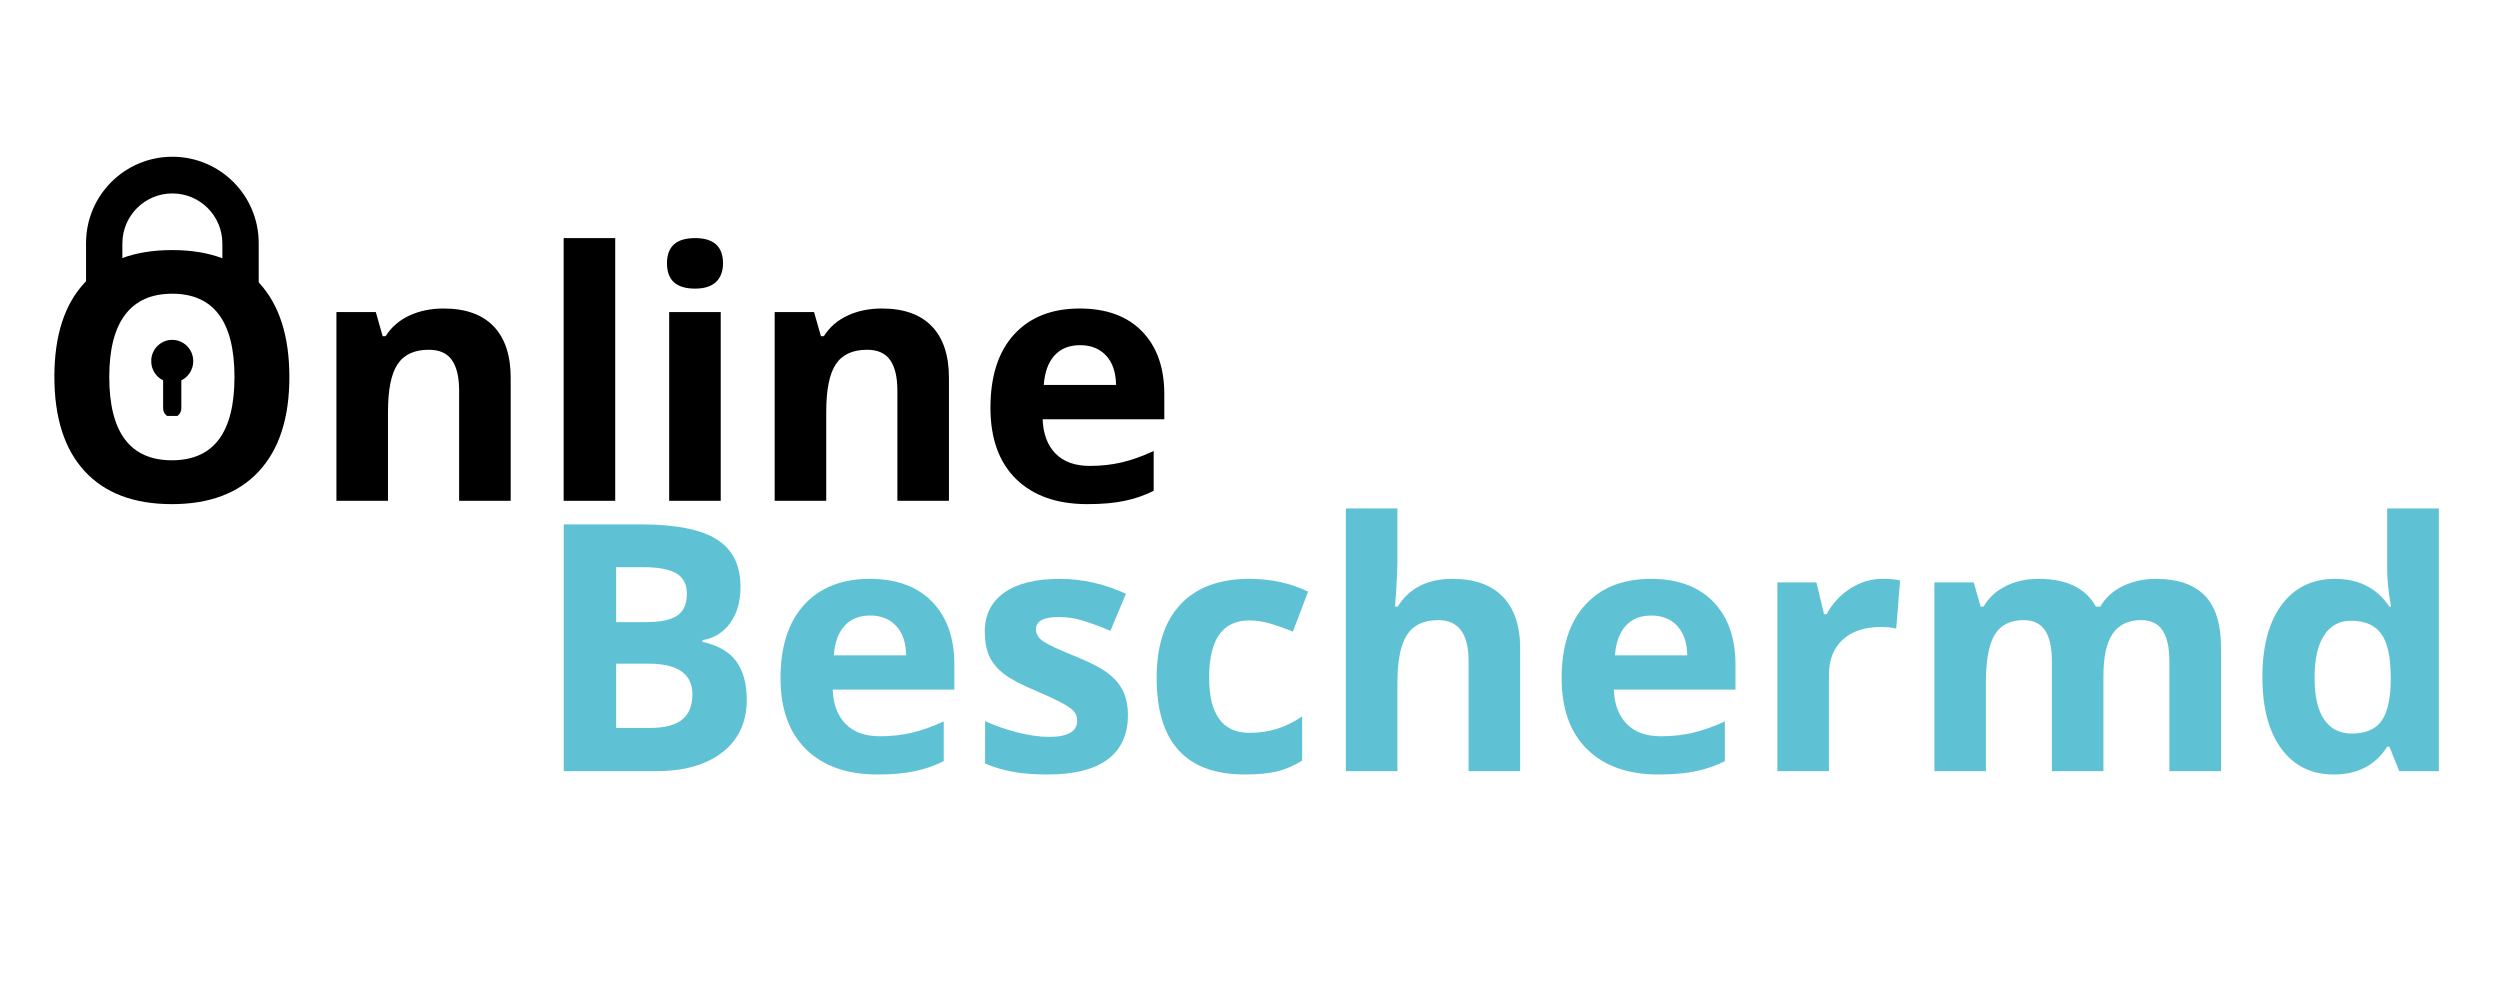 <svg xmlns="http://www.w3.org/2000/svg" xmlns:xlink="http://www.w3.org/1999/xlink" width="500" viewBox="0 0 375 150" height="200" preserveAspectRatio="xMidYMid meet"><defs><g></g><clipPath id="6732abe860"><path d="M 12.289 23.496 L 40.039 23.496 L 40.039 42.996 L 12.289 42.996 Z M 12.289 23.496 " clip-rule="nonzero"></path></clipPath><clipPath id="f3b2ccfed8"><path d="M 22.695 50.387 L 29.445 50.387 L 29.445 62.387 L 22.695 62.387 Z M 22.695 50.387 " clip-rule="nonzero"></path></clipPath><clipPath id="8535d05df2"><path d="M 22.695 50.387 L 29 50.387 L 29 62.387 L 22.695 62.387 Z M 22.695 50.387 " clip-rule="nonzero"></path></clipPath></defs><g fill="#000000" fill-opacity="1"><g transform="translate(5.14, 75.12)"><g><path d="M 38.266 -18.562 C 38.266 -12.438 36.742 -7.727 33.703 -4.438 C 30.66 -1.145 26.305 0.5 20.641 0.5 C 14.961 0.5 10.602 -1.145 7.562 -4.438 C 4.531 -7.727 3.016 -12.453 3.016 -18.609 C 3.016 -24.773 4.535 -29.484 7.578 -32.734 C 10.629 -35.984 15 -37.609 20.688 -37.609 C 26.375 -37.609 30.723 -35.969 33.734 -32.688 C 36.754 -29.414 38.266 -24.707 38.266 -18.562 Z M 11.25 -18.562 C 11.25 -14.426 12.031 -11.312 13.594 -9.219 C 15.164 -7.125 17.516 -6.078 20.641 -6.078 C 26.898 -6.078 30.031 -10.238 30.031 -18.562 C 30.031 -26.895 26.914 -31.062 20.688 -31.062 C 17.562 -31.062 15.207 -30.008 13.625 -27.906 C 12.039 -25.812 11.25 -22.695 11.25 -18.562 Z M 11.25 -18.562 "></path></g></g></g><g fill="#000000" fill-opacity="1"><g transform="translate(46.416, 75.12)"><g><path d="M 30.188 0 L 22.453 0 L 22.453 -16.531 C 22.453 -18.57 22.086 -20.102 21.359 -21.125 C 20.641 -22.145 19.488 -22.656 17.906 -22.656 C 15.738 -22.656 14.176 -21.93 13.219 -20.484 C 12.258 -19.047 11.781 -16.656 11.781 -13.312 L 11.781 0 L 4.047 0 L 4.047 -28.312 L 9.953 -28.312 L 10.984 -24.688 L 11.422 -24.688 C 12.285 -26.051 13.473 -27.082 14.984 -27.781 C 16.492 -28.488 18.207 -28.844 20.125 -28.844 C 23.414 -28.844 25.914 -27.953 27.625 -26.172 C 29.332 -24.391 30.188 -21.816 30.188 -18.453 Z M 30.188 0 "></path></g></g></g><g fill="#000000" fill-opacity="1"><g transform="translate(80.501, 75.12)"><g><path d="M 11.781 0 L 4.047 0 L 4.047 -39.406 L 11.781 -39.406 Z M 11.781 0 "></path></g></g></g><g fill="#000000" fill-opacity="1"><g transform="translate(96.328, 75.12)"><g><path d="M 3.719 -35.625 C 3.719 -38.145 5.117 -39.406 7.922 -39.406 C 10.723 -39.406 12.125 -38.145 12.125 -35.625 C 12.125 -34.426 11.773 -33.492 11.078 -32.828 C 10.379 -32.16 9.328 -31.828 7.922 -31.828 C 5.117 -31.828 3.719 -33.094 3.719 -35.625 Z M 11.781 0 L 4.047 0 L 4.047 -28.312 L 11.781 -28.312 Z M 11.781 0 "></path></g></g></g><g fill="#000000" fill-opacity="1"><g transform="translate(112.154, 75.12)"><g><path d="M 30.188 0 L 22.453 0 L 22.453 -16.531 C 22.453 -18.57 22.086 -20.102 21.359 -21.125 C 20.641 -22.145 19.488 -22.656 17.906 -22.656 C 15.738 -22.656 14.176 -21.93 13.219 -20.484 C 12.258 -19.047 11.781 -16.656 11.781 -13.312 L 11.781 0 L 4.047 0 L 4.047 -28.312 L 9.953 -28.312 L 10.984 -24.688 L 11.422 -24.688 C 12.285 -26.051 13.473 -27.082 14.984 -27.781 C 16.492 -28.488 18.207 -28.844 20.125 -28.844 C 23.414 -28.844 25.914 -27.953 27.625 -26.172 C 29.332 -24.391 30.188 -21.816 30.188 -18.453 Z M 30.188 0 "></path></g></g></g><g fill="#000000" fill-opacity="1"><g transform="translate(146.239, 75.12)"><g><path d="M 15.781 -23.344 C 14.133 -23.344 12.848 -22.82 11.922 -21.781 C 10.992 -20.75 10.461 -19.281 10.328 -17.375 L 21.172 -17.375 C 21.141 -19.281 20.641 -20.75 19.672 -21.781 C 18.711 -22.82 17.414 -23.344 15.781 -23.344 Z M 16.859 0.5 C 12.305 0.5 8.742 -0.754 6.172 -3.266 C 3.609 -5.785 2.328 -9.348 2.328 -13.953 C 2.328 -18.691 3.508 -22.359 5.875 -24.953 C 8.25 -27.547 11.531 -28.844 15.719 -28.844 C 19.719 -28.844 22.832 -27.703 25.062 -25.422 C 27.289 -23.141 28.406 -19.992 28.406 -15.984 L 28.406 -12.234 L 10.156 -12.234 C 10.238 -10.035 10.883 -8.316 12.094 -7.078 C 13.312 -5.848 15.02 -5.234 17.219 -5.234 C 18.926 -5.234 20.535 -5.41 22.047 -5.766 C 23.566 -6.129 25.156 -6.695 26.812 -7.469 L 26.812 -1.5 C 25.469 -0.82 24.023 -0.32 22.484 0 C 20.953 0.332 19.078 0.5 16.859 0.5 Z M 16.859 0.5 "></path></g></g></g><g fill="#5ec2d4" fill-opacity="1"><g transform="translate(79.905, 115.674)"><g><path d="M 4.656 -37.016 L 16.188 -37.016 C 21.438 -37.016 25.242 -36.266 27.609 -34.766 C 29.984 -33.273 31.172 -30.906 31.172 -27.656 C 31.172 -25.438 30.648 -23.617 29.609 -22.203 C 28.578 -20.785 27.195 -19.938 25.469 -19.656 L 25.469 -19.391 C 27.82 -18.867 29.516 -17.891 30.547 -16.453 C 31.586 -15.023 32.109 -13.117 32.109 -10.734 C 32.109 -7.359 30.891 -4.723 28.453 -2.828 C 26.016 -0.941 22.703 0 18.516 0 L 4.656 0 Z M 12.516 -22.359 L 17.062 -22.359 C 19.188 -22.359 20.727 -22.688 21.688 -23.344 C 22.645 -24 23.125 -25.086 23.125 -26.609 C 23.125 -28.023 22.602 -29.039 21.562 -29.656 C 20.52 -30.281 18.879 -30.594 16.641 -30.594 L 12.516 -30.594 Z M 12.516 -16.125 L 12.516 -6.484 L 17.625 -6.484 C 19.781 -6.484 21.375 -6.895 22.406 -7.719 C 23.438 -8.551 23.953 -9.816 23.953 -11.516 C 23.953 -14.586 21.758 -16.125 17.375 -16.125 Z M 12.516 -16.125 "></path></g></g></g><g fill="#5ec2d4" fill-opacity="1"><g transform="translate(114.749, 115.674)"><g><path d="M 15.781 -23.344 C 14.133 -23.344 12.848 -22.82 11.922 -21.781 C 10.992 -20.75 10.461 -19.281 10.328 -17.375 L 21.172 -17.375 C 21.141 -19.281 20.641 -20.75 19.672 -21.781 C 18.711 -22.82 17.414 -23.344 15.781 -23.344 Z M 16.859 0.5 C 12.305 0.5 8.742 -0.754 6.172 -3.266 C 3.609 -5.785 2.328 -9.348 2.328 -13.953 C 2.328 -18.691 3.508 -22.359 5.875 -24.953 C 8.25 -27.547 11.531 -28.844 15.719 -28.844 C 19.719 -28.844 22.832 -27.703 25.062 -25.422 C 27.289 -23.141 28.406 -19.992 28.406 -15.984 L 28.406 -12.234 L 10.156 -12.234 C 10.238 -10.035 10.883 -8.316 12.094 -7.078 C 13.312 -5.848 15.02 -5.234 17.219 -5.234 C 18.926 -5.234 20.535 -5.41 22.047 -5.766 C 23.566 -6.129 25.156 -6.695 26.812 -7.469 L 26.812 -1.5 C 25.469 -0.82 24.023 -0.32 22.484 0 C 20.953 0.332 19.078 0.5 16.859 0.5 Z M 16.859 0.5 "></path></g></g></g><g fill="#5ec2d4" fill-opacity="1"><g transform="translate(145.39, 115.674)"><g><path d="M 23.797 -8.406 C 23.797 -5.5 22.785 -3.285 20.766 -1.766 C 18.754 -0.254 15.738 0.5 11.719 0.5 C 9.664 0.5 7.91 0.359 6.453 0.078 C 5.004 -0.191 3.645 -0.598 2.375 -1.141 L 2.375 -7.516 C 3.812 -6.836 5.426 -6.27 7.219 -5.812 C 9.02 -5.363 10.609 -5.141 11.984 -5.141 C 14.785 -5.141 16.188 -5.953 16.188 -7.578 C 16.188 -8.18 16 -8.672 15.625 -9.047 C 15.25 -9.43 14.602 -9.863 13.688 -10.344 C 12.781 -10.82 11.566 -11.383 10.047 -12.031 C 7.867 -12.938 6.27 -13.773 5.25 -14.547 C 4.227 -15.328 3.484 -16.219 3.016 -17.219 C 2.555 -18.227 2.328 -19.469 2.328 -20.938 C 2.328 -23.457 3.301 -25.406 5.25 -26.781 C 7.195 -28.156 9.961 -28.844 13.547 -28.844 C 16.953 -28.844 20.27 -28.098 23.5 -26.609 L 21.172 -21.047 C 19.754 -21.648 18.426 -22.145 17.188 -22.531 C 15.957 -22.926 14.703 -23.125 13.422 -23.125 C 11.141 -23.125 10 -22.504 10 -21.266 C 10 -20.578 10.363 -19.977 11.094 -19.469 C 11.832 -18.969 13.441 -18.219 15.922 -17.219 C 18.141 -16.32 19.758 -15.484 20.781 -14.703 C 21.812 -13.93 22.57 -13.039 23.062 -12.031 C 23.551 -11.02 23.797 -9.812 23.797 -8.406 Z M 23.797 -8.406 "></path></g></g></g><g fill="#5ec2d4" fill-opacity="1"><g transform="translate(171.168, 115.674)"><g><path d="M 15.547 0.5 C 6.734 0.5 2.328 -4.332 2.328 -14 C 2.328 -18.812 3.523 -22.488 5.922 -25.031 C 8.316 -27.57 11.754 -28.844 16.234 -28.844 C 19.504 -28.844 22.441 -28.203 25.047 -26.922 L 22.766 -20.938 C 21.547 -21.426 20.41 -21.828 19.359 -22.141 C 18.316 -22.453 17.273 -22.609 16.234 -22.609 C 12.211 -22.609 10.203 -19.754 10.203 -14.047 C 10.203 -8.516 12.211 -5.75 16.234 -5.75 C 17.711 -5.75 19.086 -5.945 20.359 -6.344 C 21.629 -6.738 22.895 -7.359 24.156 -8.203 L 24.156 -1.594 C 22.906 -0.801 21.641 -0.254 20.359 0.047 C 19.086 0.348 17.484 0.5 15.547 0.5 Z M 15.547 0.5 "></path></g></g></g><g fill="#5ec2d4" fill-opacity="1"><g transform="translate(197.833, 115.674)"><g><path d="M 30.188 0 L 22.453 0 L 22.453 -16.531 C 22.453 -20.613 20.938 -22.656 17.906 -22.656 C 15.738 -22.656 14.176 -21.922 13.219 -20.453 C 12.258 -18.984 11.781 -16.602 11.781 -13.312 L 11.781 0 L 4.047 0 L 4.047 -39.406 L 11.781 -39.406 L 11.781 -31.375 C 11.781 -30.75 11.719 -29.281 11.594 -26.969 L 11.422 -24.688 L 11.828 -24.688 C 13.547 -27.457 16.281 -28.844 20.031 -28.844 C 23.352 -28.844 25.875 -27.945 27.594 -26.156 C 29.32 -24.363 30.188 -21.797 30.188 -18.453 Z M 30.188 0 "></path></g></g></g><g fill="#5ec2d4" fill-opacity="1"><g transform="translate(231.917, 115.674)"><g><path d="M 15.781 -23.344 C 14.133 -23.344 12.848 -22.82 11.922 -21.781 C 10.992 -20.75 10.461 -19.281 10.328 -17.375 L 21.172 -17.375 C 21.141 -19.281 20.641 -20.75 19.672 -21.781 C 18.711 -22.82 17.414 -23.344 15.781 -23.344 Z M 16.859 0.5 C 12.305 0.5 8.742 -0.754 6.172 -3.266 C 3.609 -5.785 2.328 -9.348 2.328 -13.953 C 2.328 -18.691 3.508 -22.359 5.875 -24.953 C 8.25 -27.547 11.531 -28.844 15.719 -28.844 C 19.719 -28.844 22.832 -27.703 25.062 -25.422 C 27.289 -23.141 28.406 -19.992 28.406 -15.984 L 28.406 -12.234 L 10.156 -12.234 C 10.238 -10.035 10.883 -8.316 12.094 -7.078 C 13.312 -5.848 15.02 -5.234 17.219 -5.234 C 18.926 -5.234 20.535 -5.41 22.047 -5.766 C 23.566 -6.129 25.156 -6.695 26.812 -7.469 L 26.812 -1.5 C 25.469 -0.82 24.023 -0.32 22.484 0 C 20.953 0.332 19.078 0.5 16.859 0.5 Z M 16.859 0.5 "></path></g></g></g><g fill="#5ec2d4" fill-opacity="1"><g transform="translate(262.558, 115.674)"><g><path d="M 19.859 -28.844 C 20.898 -28.844 21.766 -28.766 22.453 -28.609 L 21.875 -21.375 C 21.25 -21.539 20.488 -21.625 19.594 -21.625 C 17.133 -21.625 15.219 -20.988 13.844 -19.719 C 12.469 -18.457 11.781 -16.688 11.781 -14.406 L 11.781 0 L 4.047 0 L 4.047 -28.312 L 9.906 -28.312 L 11.047 -23.547 L 11.422 -23.547 C 12.297 -25.141 13.477 -26.422 14.969 -27.391 C 16.469 -28.359 18.098 -28.844 19.859 -28.844 Z M 19.859 -28.844 "></path></g></g></g><g fill="#5ec2d4" fill-opacity="1"><g transform="translate(286.108, 115.674)"><g><path d="M 29.406 0 L 21.672 0 L 21.672 -16.531 C 21.672 -18.57 21.328 -20.102 20.641 -21.125 C 19.961 -22.145 18.891 -22.656 17.422 -22.656 C 15.441 -22.656 14.004 -21.93 13.109 -20.484 C 12.223 -19.035 11.781 -16.645 11.781 -13.312 L 11.781 0 L 4.047 0 L 4.047 -28.312 L 9.953 -28.312 L 10.984 -24.688 L 11.422 -24.688 C 12.18 -25.988 13.273 -27.004 14.703 -27.734 C 16.141 -28.473 17.789 -28.844 19.656 -28.844 C 23.883 -28.844 26.754 -27.457 28.266 -24.688 L 28.938 -24.688 C 29.695 -26 30.816 -27.02 32.297 -27.75 C 33.773 -28.477 35.441 -28.844 37.297 -28.844 C 40.504 -28.844 42.93 -28.02 44.578 -26.375 C 46.223 -24.727 47.047 -22.086 47.047 -18.453 L 47.047 0 L 39.297 0 L 39.297 -16.531 C 39.297 -18.57 38.953 -20.102 38.266 -21.125 C 37.586 -22.145 36.516 -22.656 35.047 -22.656 C 33.148 -22.656 31.734 -21.977 30.797 -20.625 C 29.867 -19.281 29.406 -17.141 29.406 -14.203 Z M 29.406 0 "></path></g></g></g><g fill="#5ec2d4" fill-opacity="1"><g transform="translate(337.032, 115.674)"><g><path d="M 13.016 0.5 C 9.691 0.5 7.078 -0.785 5.172 -3.359 C 3.273 -5.941 2.328 -9.523 2.328 -14.109 C 2.328 -18.742 3.289 -22.359 5.219 -24.953 C 7.156 -27.547 9.82 -28.844 13.219 -28.844 C 16.781 -28.844 19.5 -27.457 21.375 -24.688 L 21.625 -24.688 C 21.238 -26.801 21.047 -28.68 21.047 -30.328 L 21.047 -39.406 L 28.797 -39.406 L 28.797 0 L 22.859 0 L 21.375 -3.672 L 21.047 -3.672 C 19.285 -0.891 16.609 0.5 13.016 0.5 Z M 15.719 -5.641 C 17.695 -5.641 19.145 -6.211 20.062 -7.359 C 20.988 -8.516 21.492 -10.469 21.578 -13.219 L 21.578 -14.047 C 21.578 -17.086 21.109 -19.266 20.172 -20.578 C 19.234 -21.898 17.707 -22.562 15.594 -22.562 C 13.875 -22.562 12.535 -21.832 11.578 -20.375 C 10.629 -18.914 10.156 -16.789 10.156 -14 C 10.156 -11.219 10.633 -9.129 11.594 -7.734 C 12.562 -6.336 13.938 -5.641 15.719 -5.641 Z M 15.719 -5.641 "></path></g></g></g><g clip-path="url(#6732abe860)"><path fill="#000000" d="M 25.855 29.016 C 30 29.016 33.355 32.375 33.355 36.52 L 33.355 44.031 L 18.355 44.031 L 18.355 36.52 C 18.355 32.375 21.711 29.016 25.855 29.016 Z M 38.805 44.086 L 38.805 36.461 C 38.805 29.309 33.008 23.512 25.855 23.512 C 18.703 23.512 12.906 29.309 12.906 36.461 L 12.906 44.086 C 10.395 44.43 8.457 46.574 8.457 49.18 L 8.457 66.328 C 8.457 69.172 10.766 71.477 13.609 71.477 L 38.102 71.477 C 40.945 71.477 43.25 69.172 43.25 66.328 L 43.25 49.18 C 43.25 46.574 41.316 44.43 38.805 44.086 " fill-opacity="1" fill-rule="nonzero"></path></g><g clip-path="url(#f3b2ccfed8)"><path fill="#000000" d="M 13.621 45.18 C 13.559 45.18 13.492 45.184 13.406 45.188 C 12.004 45.266 10.988 46.547 10.988 47.371 L 10.988 66.57 C 10.988 67.434 12.117 68.766 13.621 68.766 L 38.047 68.766 C 39.551 68.766 40.68 67.434 40.68 66.57 L 40.68 47.371 C 40.68 46.547 39.664 45.266 38.262 45.188 C 38.176 45.184 38.109 45.18 38.047 45.18 Z M 38.047 72.328 L 13.621 72.328 C 12.031 72.328 10.504 71.707 9.312 70.574 C 8.141 69.461 7.469 68 7.469 66.57 L 7.469 47.371 C 7.469 46.008 8.09 44.594 9.168 43.496 C 10.27 42.375 11.707 41.711 13.215 41.629 C 13.363 41.621 13.492 41.617 13.621 41.617 L 38.047 41.617 C 38.176 41.617 38.305 41.621 38.453 41.629 C 39.961 41.711 41.398 42.375 42.5 43.496 C 43.578 44.594 44.199 46.008 44.199 47.371 L 44.199 66.57 C 44.199 68 43.527 69.461 42.355 70.574 C 41.168 71.707 39.637 72.328 38.047 72.328 " fill-opacity="1" fill-rule="nonzero"></path></g><g clip-path="url(#8535d05df2)"><path fill="#000000" d="M 28.988 54.172 C 28.988 55.441 28.258 56.539 27.199 57.055 L 27.199 61.254 C 27.199 61.633 27.047 61.98 26.801 62.23 C 26.551 62.48 26.211 62.637 25.836 62.637 C 25.809 62.637 25.781 62.633 25.754 62.633 C 25.371 62.609 25.035 62.43 24.801 62.152 C 24.594 61.91 24.469 61.598 24.469 61.254 L 24.469 57.055 C 23.41 56.539 22.68 55.441 22.68 54.172 C 22.68 52.406 24.09 50.977 25.836 50.977 C 26.441 50.977 27.004 51.148 27.484 51.449 C 28.391 52.012 28.988 53.02 28.988 54.172 " fill-opacity="1" fill-rule="nonzero"></path></g></svg>